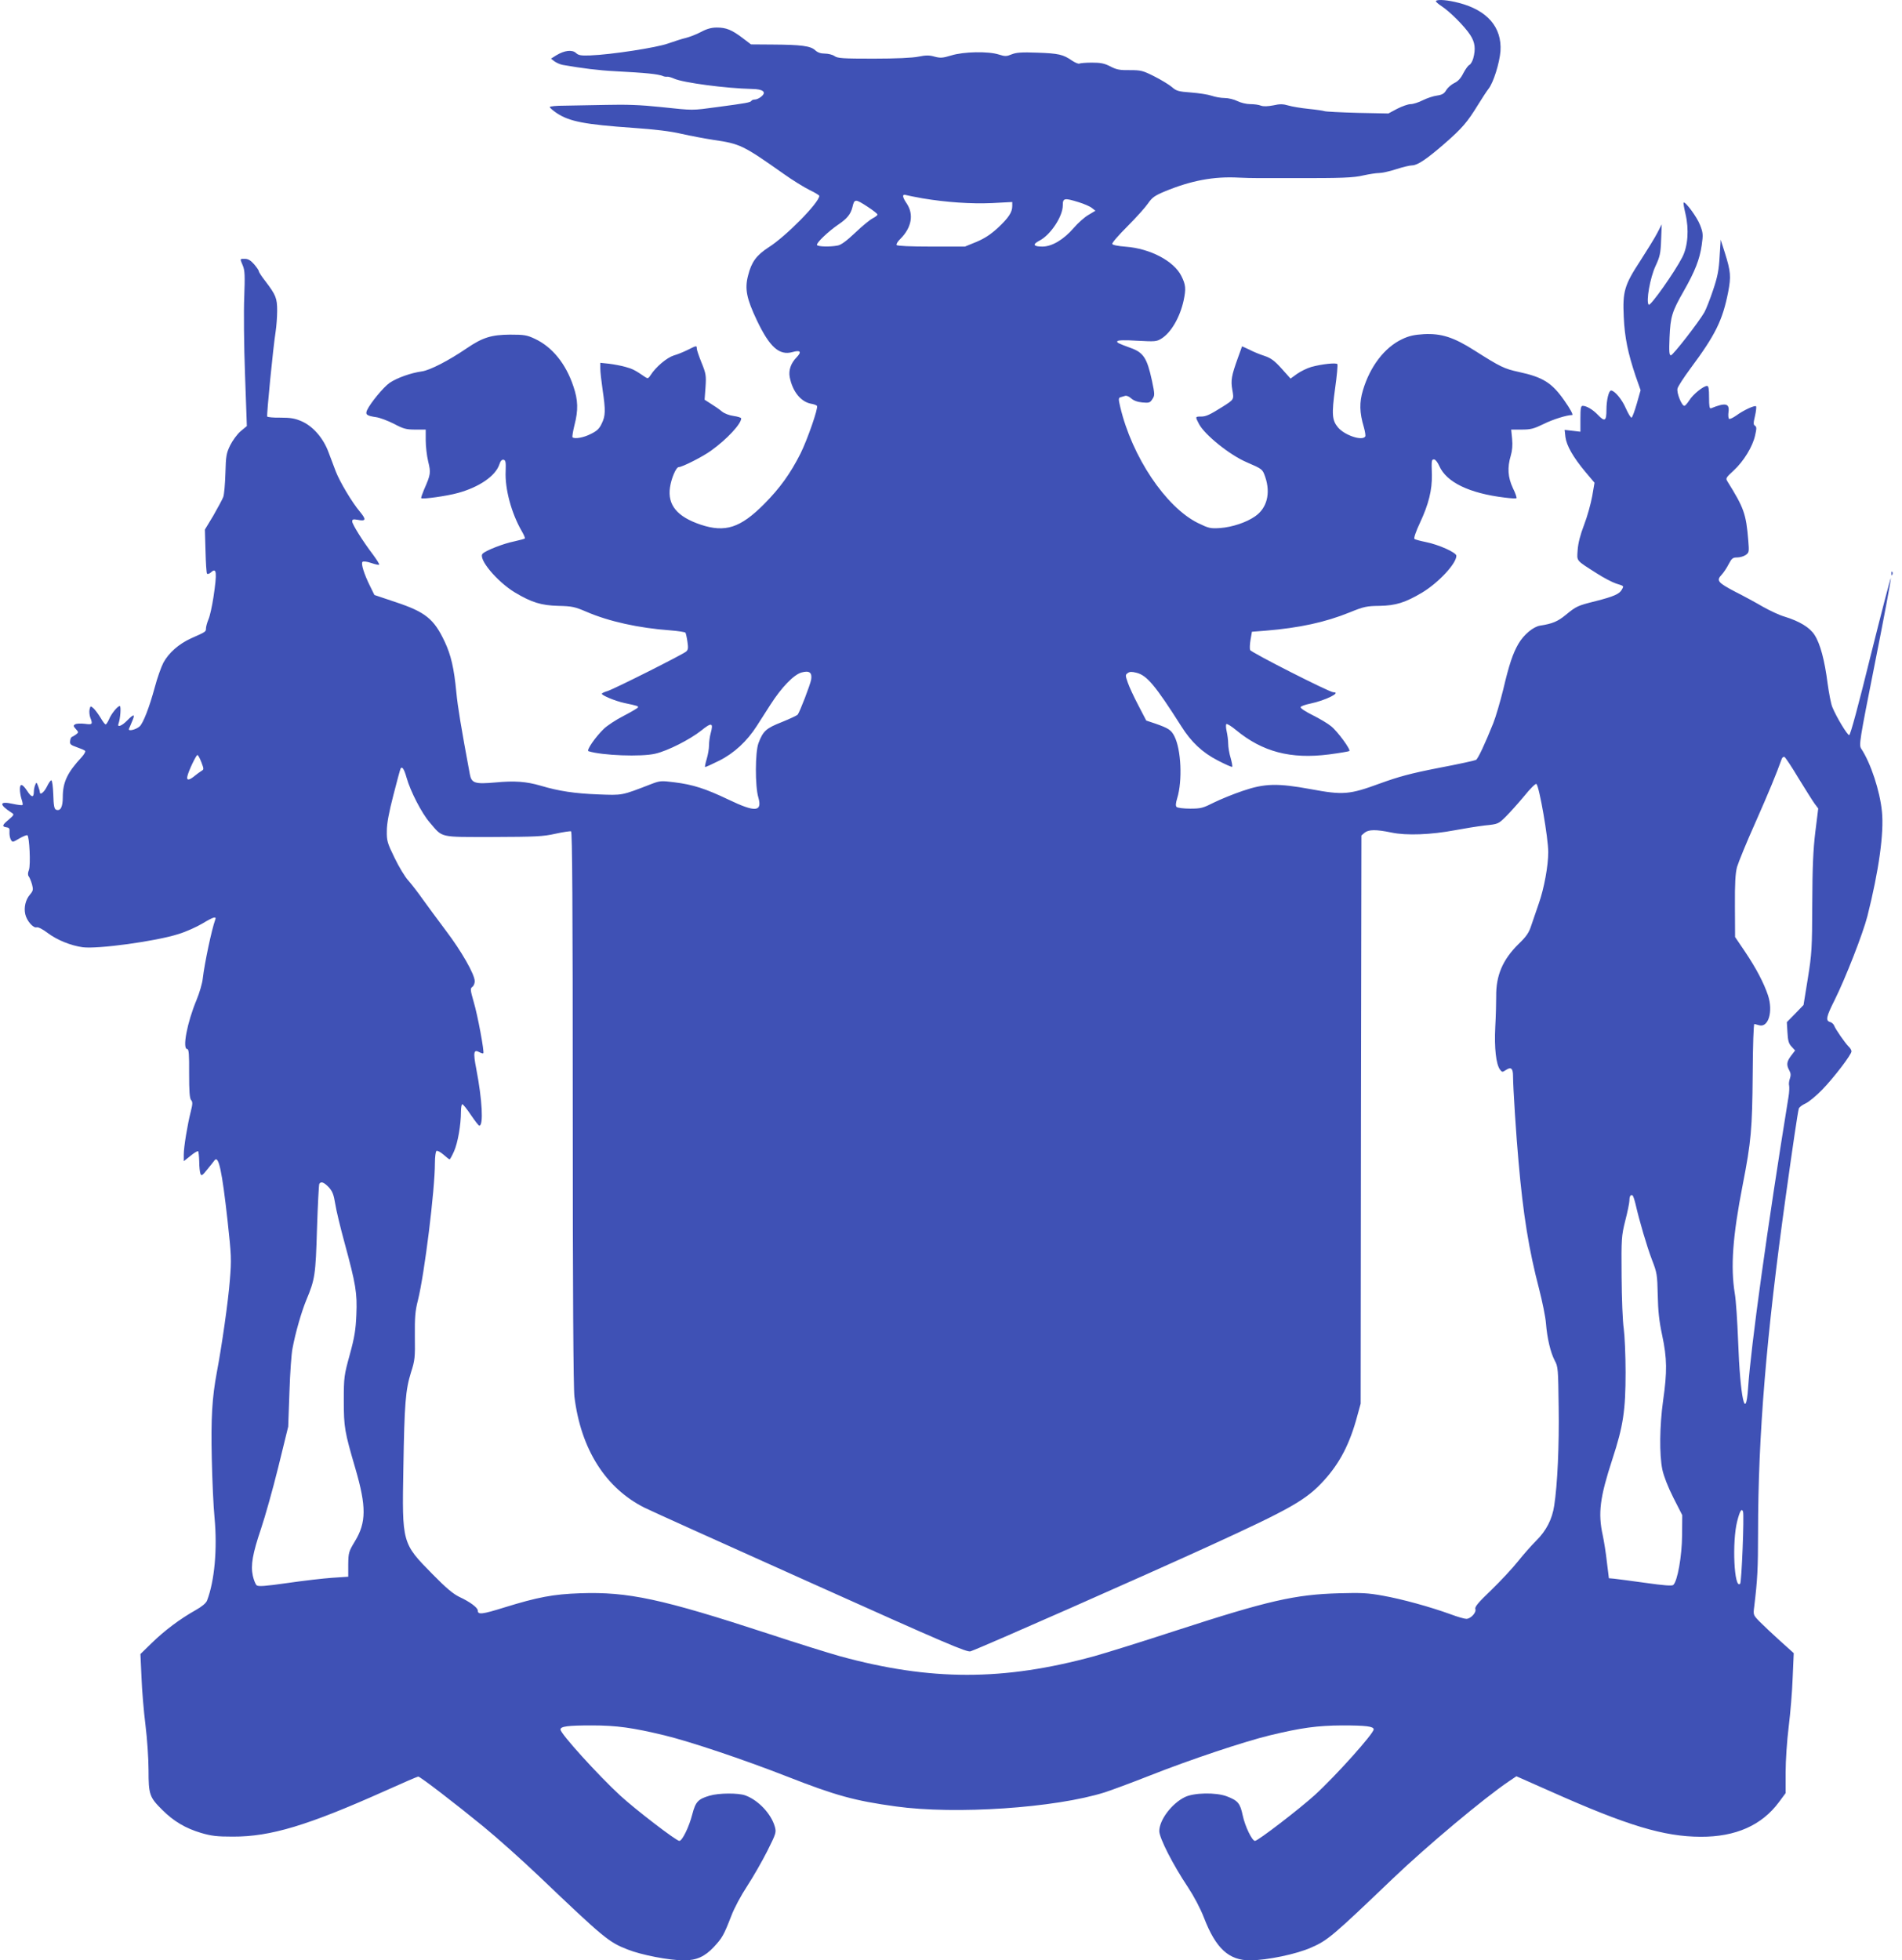 <?xml version="1.0" standalone="no"?>
<!DOCTYPE svg PUBLIC "-//W3C//DTD SVG 20010904//EN"
 "http://www.w3.org/TR/2001/REC-SVG-20010904/DTD/svg10.dtd">
<svg version="1.0" xmlns="http://www.w3.org/2000/svg"
 width="1242pt" height="1280pt" viewBox="0 0 1242 1280"
 preserveAspectRatio="xMidYMid meet">
<g transform="translate(0,1280) scale(0.1,-0.1)"
fill="#3f51b5" stroke="none">
<path d="M9377 12794 c-4 -4 13 -19 36 -34 54 -35 152 -133 188 -189 31 -48
36 -90 19 -153 -6 -20 -17 -38 -25 -42 -8 -3 -25 -27 -39 -53 -16 -33 -35 -54
-59 -65 -19 -9 -43 -30 -53 -46 -13 -23 -26 -31 -60 -36 -24 -3 -66 -17 -94
-31 -27 -14 -63 -25 -79 -25 -16 0 -55 -14 -87 -30 l-58 -31 -200 4 c-111 3
-208 8 -216 11 -8 3 -55 10 -105 15 -49 5 -109 15 -132 22 -34 10 -55 11 -98
1 -37 -7 -64 -8 -81 -2 -14 6 -45 10 -70 10 -25 0 -62 9 -84 20 -22 11 -59 20
-83 20 -25 0 -63 7 -86 15 -23 8 -83 17 -134 21 -82 6 -96 10 -125 36 -18 15
-70 47 -114 69 -75 38 -88 41 -160 41 -65 -1 -87 3 -127 24 -39 20 -63 25
-120 25 -39 0 -76 -3 -82 -6 -5 -4 -27 5 -47 18 -60 42 -90 48 -228 53 -104 4
-138 1 -168 -11 -34 -14 -43 -14 -84 -1 -69 22 -229 19 -310 -6 -56 -17 -71
-18 -109 -8 -34 10 -56 10 -106 0 -38 -8 -149 -13 -293 -13 -199 0 -235 2
-255 17 -13 9 -41 16 -63 16 -27 0 -47 7 -63 22 -30 28 -92 36 -278 37 l-141
1 -54 41 c-71 54 -108 69 -169 69 -35 0 -65 -8 -104 -29 -30 -16 -75 -33 -99
-39 -23 -5 -75 -22 -115 -36 -74 -27 -373 -73 -509 -78 -59 -2 -76 0 -93 16
-25 23 -75 17 -128 -15 l-35 -22 23 -18 c13 -9 37 -20 54 -23 125 -22 237 -36
340 -41 205 -11 279 -18 315 -32 8 -4 21 -5 28 -4 6 1 27 -5 45 -13 59 -26
334 -63 509 -67 72 -1 95 -21 59 -50 -13 -11 -31 -19 -42 -19 -10 0 -20 -4
-23 -9 -6 -10 -33 -15 -221 -40 -171 -23 -152 -23 -370 0 -132 14 -227 17
-355 14 -96 -2 -219 -4 -272 -5 -54 0 -98 -4 -98 -9 0 -5 21 -23 46 -40 83
-55 184 -74 499 -96 142 -10 244 -22 315 -39 58 -13 153 -31 212 -40 171 -25
191 -35 452 -219 60 -43 138 -91 173 -108 34 -16 63 -34 63 -38 0 -43 -217
-264 -331 -336 -80 -52 -112 -96 -134 -184 -23 -87 -10 -151 58 -294 83 -174
146 -230 232 -206 52 15 62 2 26 -35 -37 -38 -53 -85 -44 -129 18 -93 72 -160
138 -173 20 -3 38 -10 40 -15 9 -14 -63 -220 -107 -309 -67 -133 -135 -227
-238 -331 -155 -156 -254 -188 -414 -135 -155 52 -218 129 -201 244 9 60 40
132 57 132 23 0 159 69 212 108 103 74 196 174 196 210 0 5 -22 12 -50 16 -29
4 -60 16 -77 30 -15 13 -47 35 -70 49 l-42 27 6 82 c5 76 3 89 -26 160 -17 42
-31 83 -31 92 0 21 -2 20 -58 -8 -26 -13 -67 -30 -92 -37 -45 -14 -118 -75
-152 -129 -14 -22 -19 -23 -35 -12 -64 44 -83 54 -128 66 -27 8 -76 17 -108
21 l-57 6 0 -38 c0 -21 7 -83 15 -138 20 -135 19 -171 -6 -221 -15 -33 -32
-49 -72 -68 -46 -24 -106 -34 -119 -21 -2 3 3 38 13 78 26 100 24 164 -7 255
-49 147 -138 257 -252 310 -51 24 -69 27 -162 27 -122 -1 -179 -19 -282 -89
-117 -80 -241 -144 -293 -151 -72 -10 -162 -42 -211 -75 -41 -29 -125 -131
-147 -178 -13 -29 -2 -37 59 -46 24 -3 76 -23 116 -43 62 -33 80 -38 140 -38
l68 0 0 -70 c0 -38 7 -101 16 -138 18 -74 17 -84 -27 -184 -12 -29 -21 -54
-18 -56 9 -8 167 14 239 34 139 38 246 111 271 187 7 22 16 32 27 30 14 -3 16
-15 14 -73 -6 -117 38 -277 105 -393 14 -24 23 -45 20 -48 -3 -3 -34 -11 -69
-19 -70 -14 -185 -59 -206 -80 -33 -31 92 -182 211 -254 109 -65 172 -84 282
-87 90 -2 108 -6 183 -38 148 -64 343 -107 550 -122 51 -4 95 -11 98 -15 3 -5
9 -31 13 -59 6 -40 5 -52 -8 -64 -23 -20 -469 -244 -513 -258 -21 -6 -38 -14
-38 -18 0 -11 90 -48 146 -60 90 -19 95 -21 89 -30 -3 -5 -46 -30 -94 -55 -49
-25 -106 -63 -127 -83 -56 -54 -117 -142 -101 -147 88 -28 346 -38 437 -16 82
19 226 93 298 150 69 56 82 53 63 -16 -6 -21 -11 -56 -11 -79 0 -22 -7 -63
-15 -89 -8 -27 -13 -51 -11 -53 2 -2 44 17 92 41 98 49 182 127 246 227 19 30
59 93 89 139 73 114 153 196 203 210 51 14 70 0 63 -46 -6 -34 -74 -211 -88
-229 -5 -6 -52 -28 -104 -49 -102 -40 -122 -58 -152 -137 -22 -58 -23 -281 -1
-355 27 -95 -20 -98 -195 -14 -149 71 -231 98 -353 113 -86 11 -95 10 -150
-11 -199 -77 -186 -74 -349 -68 -151 6 -255 21 -375 57 -93 27 -169 33 -295
21 -134 -12 -156 -5 -167 54 -57 307 -79 439 -88 534 -15 158 -35 244 -76 331
-70 149 -126 194 -322 259 l-137 46 -27 55 c-40 80 -62 150 -51 161 5 5 28 3
57 -7 26 -9 49 -14 52 -11 3 3 -15 31 -39 64 -68 89 -137 200 -137 218 0 14 6
16 35 11 55 -11 58 1 16 52 -52 61 -132 196 -158 263 -11 30 -33 87 -48 127
-34 92 -102 170 -177 202 -42 18 -70 23 -136 23 -45 -1 -84 3 -87 7 -5 9 39
455 55 555 5 33 10 94 10 135 0 83 -8 103 -77 194 -24 30 -43 60 -43 65 0 6
-14 26 -31 46 -22 25 -39 35 -60 35 -34 0 -33 3 -13 -45 13 -32 14 -65 9 -204
-4 -91 -2 -318 5 -504 l12 -339 -41 -34 c-22 -19 -52 -60 -68 -92 -25 -52 -28
-69 -31 -182 -2 -69 -8 -138 -14 -155 -6 -16 -36 -71 -65 -122 l-55 -91 4
-140 c2 -77 6 -144 10 -148 5 -4 16 0 26 9 37 34 40 -1 16 -162 -9 -58 -23
-124 -33 -146 -9 -22 -16 -48 -16 -59 0 -21 -2 -22 -97 -64 -79 -36 -145 -93
-181 -159 -14 -27 -40 -99 -56 -160 -36 -133 -76 -235 -99 -256 -25 -22 -77
-34 -70 -16 4 8 13 31 22 52 20 46 10 47 -34 2 -35 -36 -67 -47 -56 -20 12 33
18 115 8 115 -14 0 -56 -51 -71 -89 -8 -17 -17 -31 -21 -31 -5 0 -19 19 -33
43 -14 23 -34 50 -45 61 -21 18 -21 18 -27 -6 -3 -13 -1 -36 4 -52 18 -46 15
-49 -36 -42 -27 3 -55 2 -63 -4 -12 -7 -11 -12 5 -30 19 -21 19 -22 1 -36 -10
-7 -23 -15 -27 -16 -5 -2 -10 -14 -11 -27 -3 -20 4 -26 44 -40 26 -9 50 -19
54 -24 4 -4 -6 -22 -22 -40 -94 -101 -124 -164 -124 -262 0 -65 -15 -93 -44
-82 -12 5 -16 28 -18 99 -2 51 -7 93 -13 93 -5 0 -18 -19 -29 -42 -19 -38 -46
-58 -46 -34 0 5 -5 22 -11 38 -10 26 -12 27 -19 8 -5 -11 -9 -32 -9 -47 -1
-38 -16 -35 -43 7 -32 48 -48 52 -48 11 0 -18 5 -47 11 -65 6 -18 9 -34 6 -37
-3 -3 -31 0 -62 7 -90 20 -94 -3 -9 -58 18 -11 16 -14 -18 -44 -44 -36 -47
-46 -16 -51 18 -2 22 -9 20 -30 -1 -16 2 -37 8 -49 11 -20 12 -20 56 6 24 14
48 24 53 21 13 -9 22 -191 10 -226 -8 -20 -8 -34 -1 -43 5 -6 15 -30 21 -51 9
-35 8 -42 -14 -68 -28 -33 -40 -83 -30 -127 9 -43 53 -93 74 -86 10 3 40 -12
74 -38 60 -45 149 -81 227 -92 97 -13 479 39 625 86 50 15 120 47 157 69 73
44 94 50 83 23 -22 -60 -69 -280 -81 -383 -3 -30 -21 -92 -40 -138 -62 -148
-95 -322 -61 -322 10 0 13 -35 12 -158 0 -116 3 -163 13 -175 11 -12 10 -26
-2 -74 -22 -87 -46 -232 -46 -282 l0 -43 44 35 c24 20 46 33 50 30 3 -4 6 -34
7 -67 0 -34 4 -70 8 -80 6 -16 12 -13 46 30 22 27 43 53 47 59 26 31 48 -71
84 -395 25 -229 26 -254 15 -388 -10 -135 -53 -434 -85 -602 -31 -166 -39
-299 -33 -564 3 -144 11 -317 18 -386 19 -206 0 -413 -49 -541 -7 -17 -33 -39
-74 -62 -102 -57 -204 -134 -285 -213 l-76 -74 7 -152 c3 -84 15 -225 26 -312
11 -88 20 -220 20 -294 0 -159 6 -177 90 -260 74 -74 152 -120 253 -150 68
-20 104 -24 207 -24 246 -1 489 72 1000 301 111 50 206 91 211 91 13 0 243
-177 424 -325 94 -77 257 -223 364 -325 423 -403 455 -431 579 -479 90 -36
272 -71 369 -71 81 0 136 25 194 87 54 58 65 76 113 200 20 54 65 137 105 198
38 58 97 161 131 228 59 118 60 123 49 162 -24 82 -107 171 -192 202 -46 17
-175 16 -234 -2 -75 -22 -91 -40 -112 -120 -21 -83 -66 -175 -85 -175 -20 0
-287 205 -386 296 -146 135 -390 404 -390 431 0 21 48 27 205 27 163 0 267
-15 475 -65 168 -41 514 -157 798 -268 319 -125 442 -159 712 -196 389 -54
1040 -10 1364 92 43 14 176 63 295 110 266 105 614 221 782 262 207 50 311 64
474 65 154 0 205 -6 205 -26 0 -27 -246 -302 -385 -429 -99 -90 -371 -299
-390 -299 -19 0 -65 95 -80 166 -17 80 -31 97 -104 125 -72 27 -215 24 -274
-5 -86 -42 -167 -150 -167 -222 0 -45 90 -221 187 -366 39 -59 81 -138 105
-200 77 -200 162 -278 301 -278 111 1 302 40 400 84 107 47 138 73 533 451
223 213 593 523 757 634 l49 33 226 -100 c500 -223 737 -294 977 -295 229 -1
400 75 512 227 l43 58 0 137 c0 75 9 208 20 296 11 88 23 232 26 320 l7 161
-88 79 c-49 44 -108 100 -133 125 -44 45 -44 45 -37 100 21 174 25 249 25 480
0 638 54 1290 181 2200 45 323 78 547 85 571 2 9 22 24 44 34 22 10 70 50 108
89 77 79 192 230 192 251 0 8 -8 22 -19 32 -23 23 -85 112 -94 136 -4 11 -16
21 -27 24 -30 8 -25 34 29 141 71 142 187 439 215 550 75 297 109 544 95 682
-13 135 -73 317 -135 411 -16 24 -13 45 90 563 59 296 105 543 103 550 -2 6
-61 -222 -132 -506 -79 -321 -132 -518 -140 -518 -12 0 -83 117 -110 183 -9
21 -22 91 -31 155 -19 150 -48 259 -85 316 -31 49 -99 90 -197 120 -29 8 -92
37 -140 64 -48 28 -129 72 -181 98 -114 60 -125 73 -89 111 14 15 35 47 47 71
19 36 26 42 54 42 18 0 43 7 56 16 23 16 23 21 17 96 -14 173 -29 213 -135
383 -14 22 -12 25 40 73 65 60 124 156 140 230 10 44 10 55 -1 62 -11 7 -11
17 0 64 7 31 10 59 7 63 -9 8 -81 -25 -129 -60 -21 -15 -43 -25 -47 -22 -5 3
-7 23 -4 45 8 57 -21 62 -114 24 -10 -4 -13 13 -13 70 0 57 -3 76 -13 76 -24
0 -93 -56 -116 -94 -13 -20 -27 -36 -32 -36 -18 0 -52 86 -45 113 3 14 41 72
83 129 165 222 211 315 248 502 19 100 17 132 -22 256 l-27 85 -7 -110 c-5
-89 -13 -131 -43 -220 -20 -60 -46 -126 -57 -145 -39 -67 -204 -279 -218 -280
-11 0 -13 22 -9 118 6 135 16 167 93 302 73 128 104 207 117 299 10 69 9 81
-11 132 -19 51 -97 156 -107 146 -3 -2 3 -35 12 -73 24 -102 16 -213 -21 -284
-49 -96 -208 -321 -219 -310 -19 19 9 178 45 254 28 60 33 82 36 170 l4 101
-30 -58 c-16 -31 -66 -112 -110 -180 -104 -159 -116 -200 -108 -367 6 -134 27
-235 78 -387 l32 -91 -25 -88 c-14 -49 -29 -89 -34 -91 -5 -2 -22 26 -38 62
-25 58 -73 115 -96 115 -15 0 -30 -63 -30 -126 0 -74 -11 -80 -56 -33 -32 34
-74 59 -99 59 -12 0 -15 -15 -15 -85 l0 -84 -51 6 -52 6 5 -46 c7 -56 50 -132
131 -229 l59 -70 -15 -88 c-9 -49 -32 -133 -53 -187 -25 -65 -39 -120 -42
-164 -5 -76 -14 -64 125 -153 45 -29 101 -58 125 -66 54 -17 52 -15 39 -39
-16 -30 -54 -46 -171 -76 -120 -30 -126 -33 -197 -91 -51 -42 -87 -57 -166
-69 -45 -7 -107 -59 -142 -119 -36 -62 -61 -136 -99 -298 -20 -81 -49 -180
-65 -220 -54 -135 -100 -233 -113 -240 -7 -4 -116 -28 -243 -52 -184 -36 -261
-57 -385 -102 -199 -73 -240 -76 -450 -37 -218 40 -302 38 -445 -11 -60 -20
-145 -55 -188 -76 -71 -36 -85 -40 -155 -40 -43 0 -83 5 -89 11 -7 7 -6 24 4
57 35 114 26 317 -18 404 -21 42 -39 53 -124 83 l-60 20 -52 100 c-29 55 -60
122 -69 149 -16 46 -16 50 0 61 13 10 27 10 58 2 67 -17 122 -82 291 -348 65
-104 139 -173 238 -224 50 -26 93 -45 95 -42 3 3 -2 29 -10 58 -9 29 -16 71
-16 93 0 23 -5 59 -10 81 -5 22 -6 43 -2 47 4 4 32 -13 62 -38 174 -144 359
-192 609 -160 68 9 127 19 132 22 12 7 -77 129 -119 162 -20 17 -74 49 -120
72 -46 23 -82 46 -79 53 2 6 30 16 64 23 97 20 206 74 149 74 -25 0 -537 260
-543 276 -3 8 -2 39 3 67 l9 52 90 7 c220 18 390 55 550 120 91 37 109 41 195
42 104 2 166 21 277 87 106 64 223 189 223 240 0 21 -115 73 -201 90 -35 7
-68 16 -73 20 -5 5 10 50 37 107 56 120 79 212 77 312 -3 98 -2 100 15 100 8
0 23 -19 33 -42 47 -107 196 -179 427 -207 39 -5 73 -7 77 -4 4 2 -6 32 -23
66 -33 71 -37 133 -14 211 10 34 13 69 9 110 l-6 61 68 0 c60 0 79 5 145 37
58 29 150 58 185 58 9 0 -13 41 -52 96 -80 114 -138 151 -295 185 -97 21 -121
33 -290 140 -136 87 -218 113 -332 107 -63 -4 -96 -11 -142 -33 -114 -54 -209
-178 -255 -333 -24 -80 -23 -145 6 -242 8 -28 12 -55 9 -60 -19 -31 -134 7
-178 59 -39 47 -42 86 -19 254 12 83 18 155 15 159 -6 11 -101 1 -170 -18 -28
-8 -70 -29 -93 -45 l-43 -31 -58 65 c-47 52 -70 69 -112 83 -28 9 -73 27 -99
41 -27 13 -48 22 -48 21 0 -2 -12 -34 -26 -73 -43 -119 -48 -149 -37 -211 11
-63 12 -62 -62 -109 -86 -54 -110 -65 -142 -65 -39 0 -39 0 -14 -48 37 -71
201 -203 311 -250 104 -45 104 -45 122 -97 36 -106 11 -204 -67 -257 -56 -39
-148 -70 -228 -76 -63 -4 -73 -2 -145 33 -210 104 -431 434 -507 758 -12 50
-12 59 1 63 8 2 21 6 31 9 9 3 26 -4 39 -16 15 -14 41 -24 73 -27 44 -4 51 -2
66 22 16 24 16 31 -3 121 -32 147 -55 183 -139 213 -82 30 -92 35 -87 44 4 7
51 8 130 3 115 -6 126 -6 158 14 63 39 121 139 145 249 16 77 14 102 -15 160
-49 98 -204 179 -363 191 -52 4 -86 11 -88 18 -3 7 42 58 99 115 57 57 117
124 134 149 27 39 43 51 110 79 172 71 319 99 484 90 36 -2 90 -3 120 -3 30 0
132 0 225 0 326 -1 404 2 470 18 36 8 82 15 100 15 19 0 69 11 112 25 43 14
89 25 104 25 35 0 97 42 214 144 113 99 146 137 216 251 27 44 58 91 69 105
32 40 72 169 78 246 10 156 -86 267 -272 315 -72 19 -137 24 -149 13z m-3353
-1289 c155 -26 316 -37 454 -31 l132 7 0 -26 c0 -41 -24 -77 -93 -142 -47 -43
-86 -69 -140 -92 l-76 -31 -220 0 c-137 0 -222 4 -226 10 -4 6 8 25 26 42 72
73 87 158 40 229 -31 45 -31 64 -3 55 10 -3 57 -12 106 -21z m1019 -25 c36
-11 75 -28 87 -38 l23 -18 -45 -27 c-25 -14 -69 -53 -97 -86 -66 -76 -142
-121 -204 -121 -60 0 -67 14 -19 39 72 37 152 158 152 230 0 48 9 50 103 21z
m-1376 -31 c35 -23 63 -45 63 -50 0 -5 -15 -16 -32 -25 -18 -9 -69 -51 -114
-94 -55 -52 -91 -79 -113 -83 -50 -10 -129 -8 -136 3 -7 12 73 89 141 135 55
37 79 67 90 111 13 57 18 57 101 3z m-4352 -3626 c17 -45 17 -47 0 -57 -10 -6
-30 -21 -45 -33 -36 -30 -54 -30 -46 0 9 38 57 137 65 137 5 0 16 -21 26 -47z
m10429 -104 c45 -73 92 -148 105 -166 l24 -32 -19 -153 c-14 -116 -19 -228
-20 -468 -1 -294 -3 -327 -29 -489 l-28 -173 -54 -56 -55 -56 4 -67 c3 -54 8
-73 27 -93 l23 -25 -26 -34 c-29 -38 -32 -60 -12 -96 10 -18 11 -32 4 -53 -6
-16 -8 -37 -5 -47 2 -10 1 -43 -4 -72 -139 -857 -245 -1625 -264 -1901 -16
-229 -52 -60 -65 302 -5 129 -14 271 -22 315 -28 173 -14 372 52 710 55 281
62 365 65 720 1 192 6 329 11 329 5 -1 18 -5 30 -8 61 -19 94 89 59 195 -27
81 -78 178 -150 285 l-65 96 -1 201 c-1 152 3 216 14 257 9 30 62 161 120 290
88 199 137 318 171 413 3 10 11 17 18 15 6 -2 48 -65 92 -139z m-9089 3 c25
-89 99 -232 150 -291 89 -103 55 -96 415 -96 278 1 326 3 406 21 50 11 97 18
103 16 8 -3 11 -477 11 -1806 0 -1201 4 -1830 11 -1886 42 -342 203 -597 459
-725 36 -18 523 -238 1083 -489 892 -401 1022 -456 1045 -448 84 30 1115 485
1557 687 536 245 635 302 749 427 105 115 170 240 219 423 l22 80 2 1855 3
1855 21 18 c26 21 74 22 175 1 98 -21 261 -14 414 15 58 11 145 25 194 31 89
9 90 10 138 57 27 27 81 87 121 135 40 50 75 84 80 79 19 -19 77 -353 77 -445
0 -89 -27 -237 -62 -336 -16 -47 -38 -111 -49 -143 -15 -47 -32 -72 -82 -120
-105 -103 -149 -207 -147 -345 0 -37 -2 -125 -6 -197 -7 -137 5 -244 31 -279
14 -18 15 -18 41 -1 31 20 44 9 44 -41 0 -70 21 -399 36 -559 30 -346 68 -578
134 -830 21 -82 42 -184 45 -225 8 -100 30 -191 57 -243 22 -40 23 -55 26
-302 4 -251 -8 -510 -29 -645 -13 -89 -52 -165 -118 -230 -30 -30 -84 -91
-119 -135 -35 -44 -113 -128 -174 -187 -85 -81 -109 -110 -104 -124 8 -22 -30
-64 -59 -64 -12 0 -58 13 -103 30 -132 48 -317 99 -441 121 -98 18 -142 20
-286 16 -289 -8 -464 -48 -1070 -245 -220 -72 -458 -146 -530 -166 -593 -162
-1068 -162 -1660 0 -71 20 -281 85 -465 146 -700 229 -919 276 -1232 265 -175
-6 -276 -25 -496 -93 -144 -45 -172 -48 -172 -20 0 19 -51 57 -120 89 -41 20
-87 58 -176 149 -199 202 -199 201 -190 693 7 424 14 509 50 625 25 77 27 97
25 235 -1 124 2 165 20 235 43 172 111 722 111 896 0 40 5 76 10 79 6 4 26 -7
46 -24 19 -17 37 -31 40 -31 3 0 16 24 29 53 24 54 45 171 45 258 0 27 4 49 9
49 5 0 30 -31 56 -70 26 -38 50 -70 55 -70 28 0 19 170 -20 371 -21 109 -17
129 20 109 12 -6 24 -10 26 -7 8 7 -37 250 -63 336 -22 77 -23 87 -9 97 9 6
16 23 16 37 0 45 -87 197 -188 330 -53 71 -122 164 -152 206 -30 43 -72 97
-93 121 -22 23 -62 90 -90 148 -48 98 -52 112 -51 177 0 48 14 122 43 234 23
90 44 168 47 173 10 16 23 -3 39 -60z m-508 -2674 c24 -27 32 -47 42 -108 6
-41 34 -156 61 -255 74 -272 83 -328 77 -469 -4 -98 -12 -148 -43 -261 -37
-135 -39 -146 -39 -300 0 -175 5 -202 76 -445 72 -247 71 -351 -3 -473 -41
-68 -43 -75 -44 -152 l0 -80 -105 -7 c-57 -4 -188 -19 -291 -34 -147 -21 -191
-24 -202 -15 -8 7 -19 35 -25 62 -15 69 -2 143 54 309 25 74 76 254 112 400
l65 265 8 225 c4 124 13 252 20 285 19 103 58 238 90 316 57 136 61 164 70
467 5 155 12 287 15 292 11 18 30 11 62 -22z m8533 -110 c25 -110 74 -276 107
-363 33 -85 35 -97 38 -230 2 -105 9 -171 29 -264 32 -150 33 -238 6 -426 -23
-166 -25 -352 -5 -450 9 -43 37 -115 72 -184 l58 -114 -1 -131 c-1 -136 -30
-302 -58 -325 -8 -7 -63 -3 -182 14 -93 13 -185 25 -204 27 l-34 3 -13 105
c-6 58 -19 137 -27 175 -32 145 -19 247 63 498 71 217 86 318 86 567 0 113 -6
241 -12 285 -7 44 -13 195 -14 340 -2 251 -1 264 24 365 15 58 27 117 27 131
0 28 8 41 20 34 5 -3 13 -29 20 -57z m702 -2008 c8 -25 -9 -461 -19 -471 -39
-39 -54 274 -19 409 17 66 29 87 38 62z"/>
<path d="M12351 9054 c0 -11 3 -14 6 -6 3 7 2 16 -1 19 -3 4 -6 -2 -5 -13z"/>
</g>
</svg>
